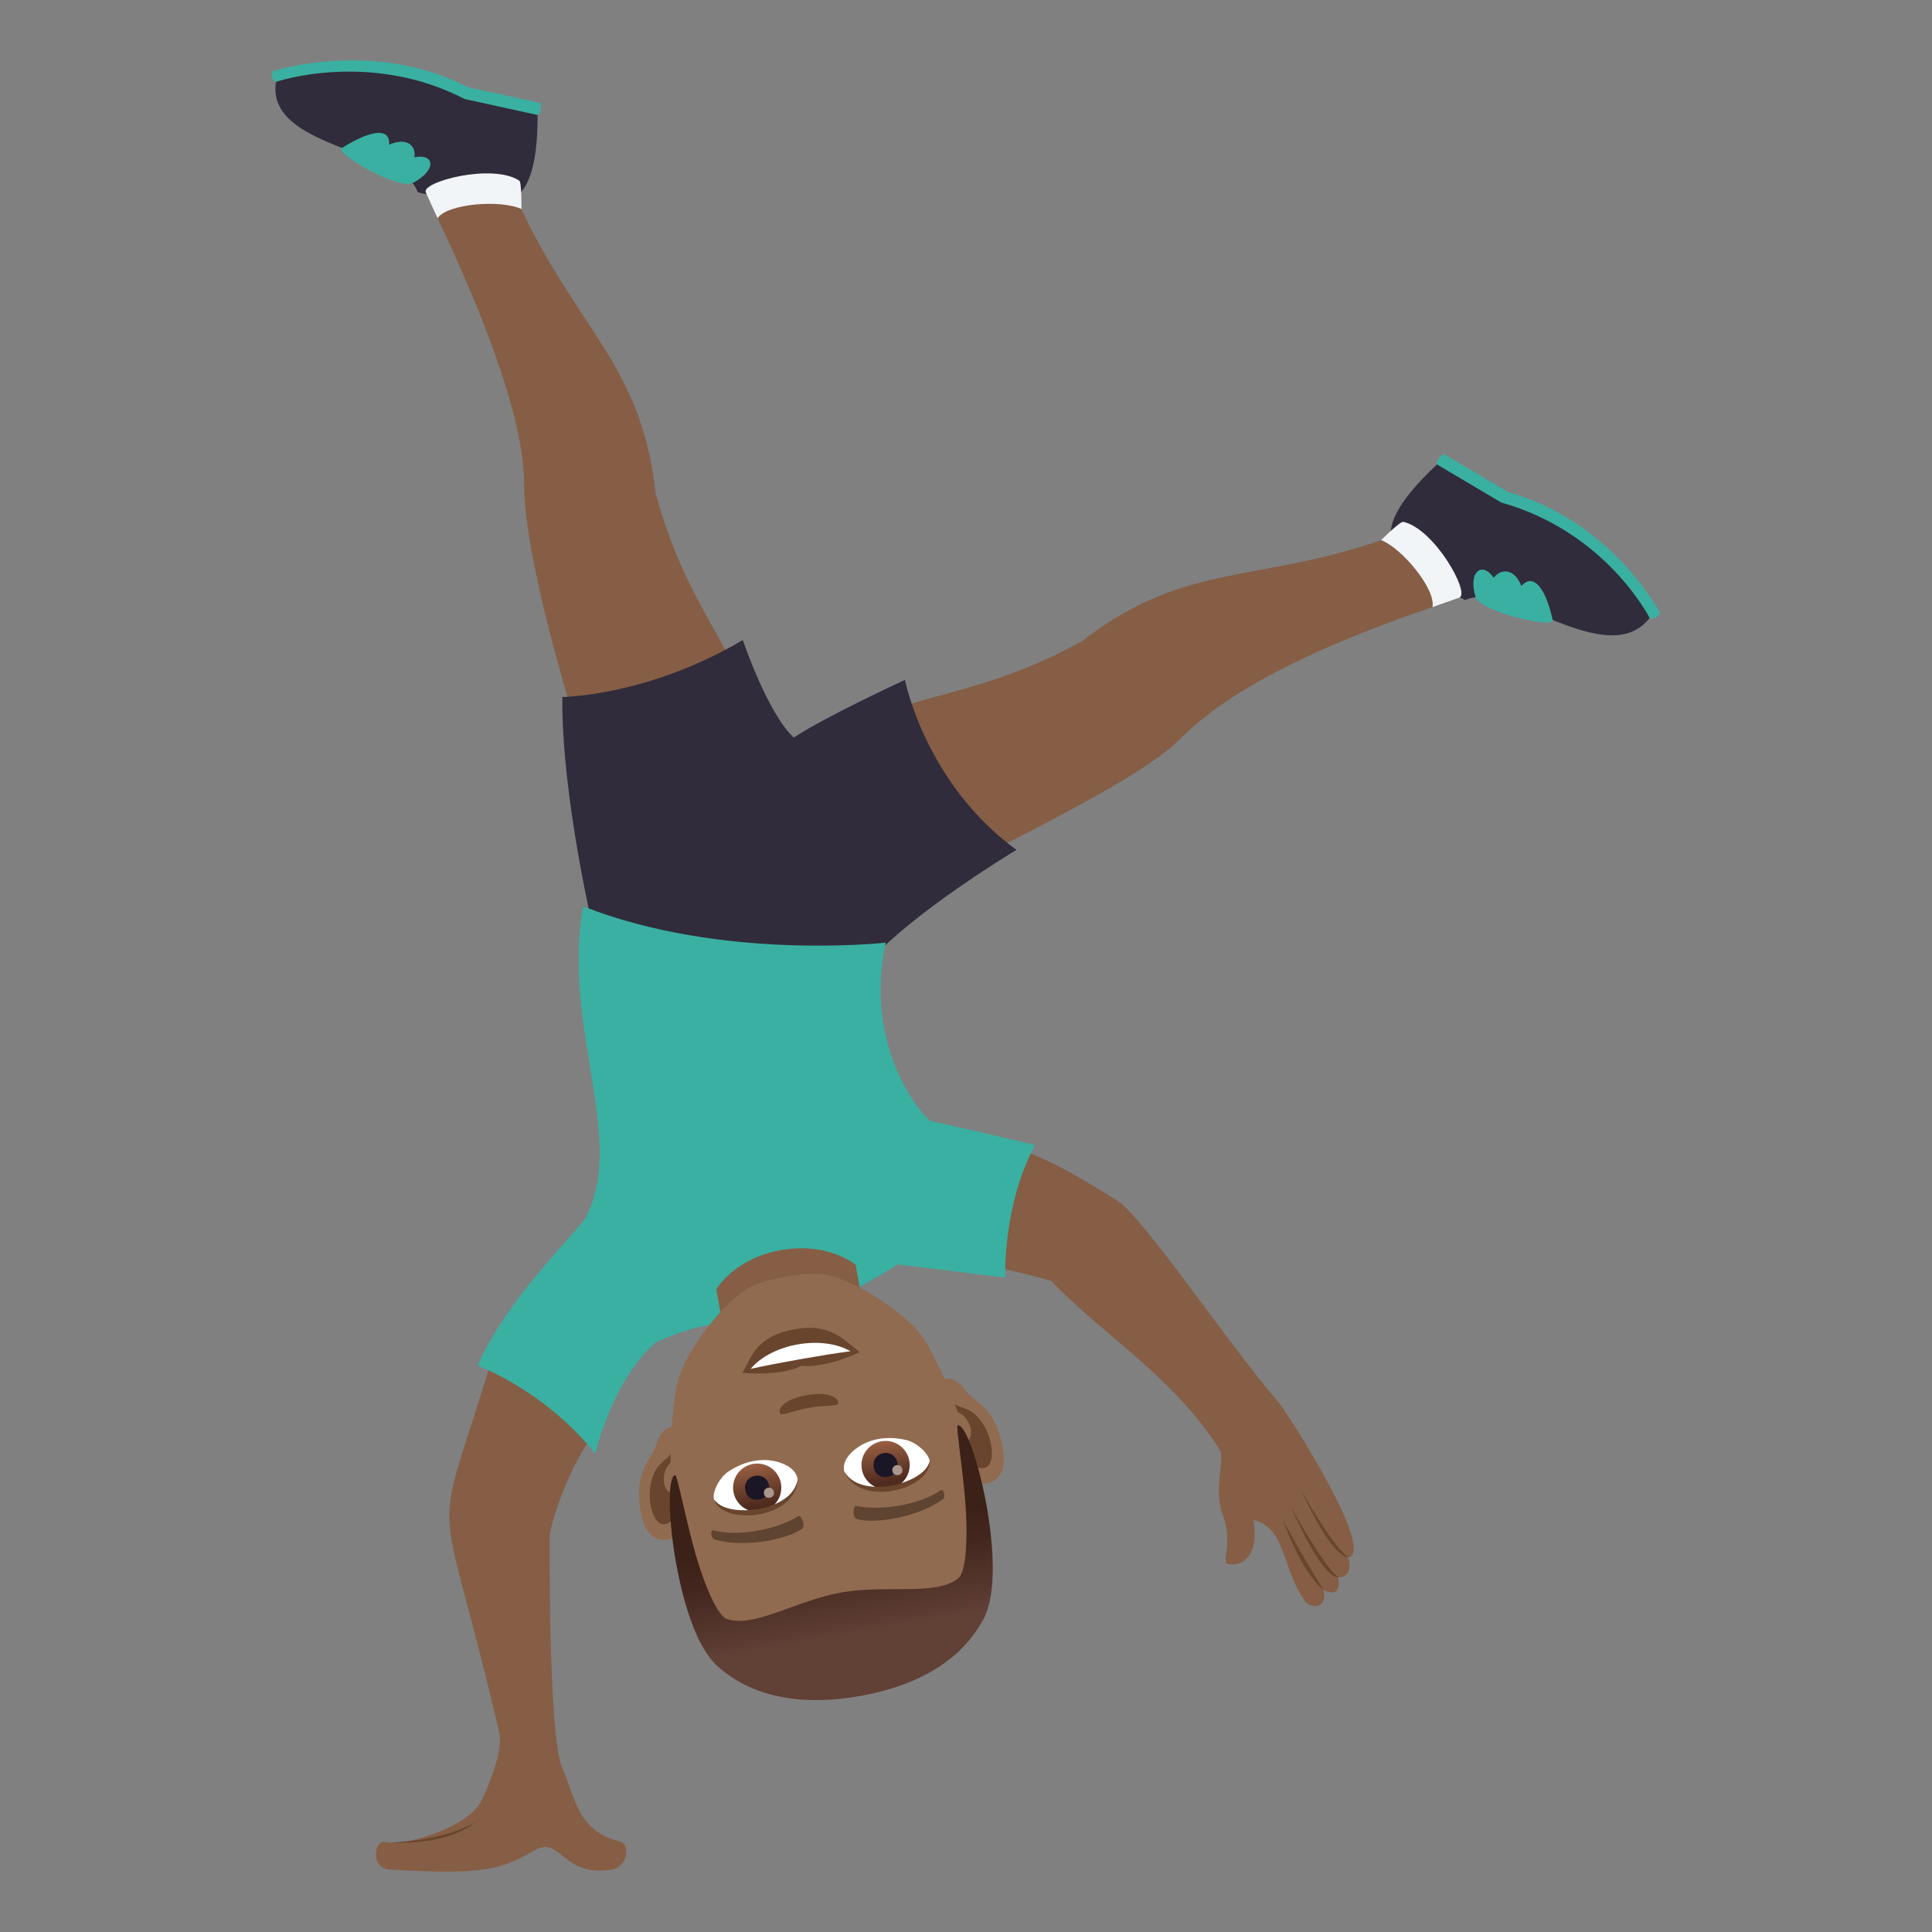 <?xml version="1.0" encoding="utf-8"?>
<!-- Generator: Adobe Illustrator 15.0.0, SVG Export Plug-In . SVG Version: 6.00 Build 0)  -->
<!DOCTYPE svg PUBLIC "-//W3C//DTD SVG 1.1//EN" "http://www.w3.org/Graphics/SVG/1.1/DTD/svg11.dtd">
<svg version="1.1" id="Layer_1" xmlns:x="http://ns.adobe.com/Extensibility/1.0/" xmlns:i="http://ns.adobe.com/AdobeIllustrator/10.0/" xmlns:graph="http://ns.adobe.com/Graphs/1.0/"
	 xmlns="http://www.w3.org/2000/svg" xmlns:xlink="http://www.w3.org/1999/xlink" xmlns:a="http://ns.adobe.com/AdobeSVGViewerExtensions/3.0/"
	 x="0px" y="0px" width="64px" height="64px" viewBox="0 0 64 64" enable-background="new 0 0 64 64" xml:space="preserve">
<rect x="0" y="0" width="64" height="64" fill="#808080" stroke="none"/>
<path fill="#3AB0A2" d="M9.007,2.367c0,0,3.346-1.106,6.492,0.521l2.417,0.528C17.954,3.757,17.81,3.81,17.81,3.81
	s-2.242,0.783-8.668-1.099C9.142,2.711,8.962,2.667,9.007,2.367z"/>
<path fill="#302C3B" d="M13.837,6.368c-0.451-1.403-5.047-1.44-4.695-3.657c0,0,3.105-1.06,6.25,0.569L17.81,3.81
	C17.81,7.546,16.345,6.979,13.837,6.368z"/>
<path fill="#3AB0A2" d="M11.33,4.9c0.996-0.624,1.605-0.664,1.559-0.106c0.645-0.284,0.902,0.092,0.838,0.418
	c0.66-0.14,0.773,0.415-0.061,0.855C13.191,6.294,11.06,5.067,11.33,4.9z"/>
<path fill="#855E45" d="M16.968,6.258c1.936,4.517,4.287,5.677,4.748,10.071c1.062,3.891,2.57,4.813,3.722,8.504
	c-0.286,1.633-3.199,2.562-5.366,2.294c-2.203-6.547-2.703-9.775-2.707-10.951c-0.002-0.887-0.07-3.036-2.869-8.947
	C14.267,6.746,16.865,6.014,16.968,6.258z"/>
<path fill="#F2F5F7" d="M17.201,5.983c0.084,0.056,0.072,0.942,0.072,0.942c-0.674-0.319-2.451-0.184-2.777,0.303
	c-0.127-0.281-0.262-0.562-0.391-0.854C13.949,6.023,16.312,5.399,17.201,5.983z"/>
<path fill="#3AB0A2" d="M55,20.319c0,0-1.57-3.046-5.047-4.022l-2.132-1.262c-0.282,0.215-0.22,0.35-0.22,0.35
	s1.023,2.071,7.045,5.087C54.646,20.472,54.809,20.563,55,20.319z"/>
<path fill="#302C3B" d="M48.535,19.881c1.375-0.686,4.699,2.395,6.111,0.591c0,0-1.434-2.85-4.912-3.824l-2.133-1.263
	C44.799,18.028,46.275,18.617,48.535,19.881z"/>
<path fill="#3AB0A2" d="M51.436,20.54c-0.248-1.114-0.654-1.556-1.039-1.129c-0.25-0.638-0.717-0.546-0.916-0.271
	c-0.367-0.545-0.865-0.23-0.598,0.646C49.055,20.267,51.504,20.841,51.436,20.54z"/>
<path fill="#855E45" d="M46.445,17.646c-4.635,1.767-7.067,0.843-10.591,3.587c-3.573,1.96-5.331,1.556-8.822,3.31
	c-0.99,1.353,0.346,4.104,2.044,5.481c6.301-2.995,8.997-4.573,9.856-5.395c0.648-0.619,2.268-2.398,8.519-4.518
	C47.961,19.938,46.697,17.549,46.445,17.646z"/>
<path fill="#F2F5F7" d="M46.485,17.286c-0.099-0.022-0.737,0.606-0.737,0.606c0.701,0.264,1.83,1.643,1.703,2.219
	c0.293-0.105,0.59-0.204,0.893-0.316C48.71,19.661,47.529,17.52,46.485,17.286z"/>
<path fill="#302C3B" d="M18.628,23.088c0,0,2.817-0.016,5.978-1.886c0,0,0.826,2.442,1.689,3.23c1.132-0.739,3.684-1.91,3.684-1.91
	s0.66,3.419,3.692,5.632c0,0-4.27,2.554-5.323,4.294c0,0-4.188,1.582-8.611-1.292C19.737,31.156,18.597,26.489,18.628,23.088z"/>
<path fill="#855E45" d="M32.022,41.766c1.108,0.233,2.118,0.466,2.799,0.665c1.709,1.796,3.995,3.117,5.57,5.57
	c0.206,0.323-0.198,1.339,0.104,2.148c0.383,1.023-0.07,1.616,0.192,1.662c0.587,0.103,1.019-0.42,0.833-1.46
	c1.104,0.274,0.936,1.633,1.715,2.694c0.18,0.244,0.75,0.264,0.611-0.375c0,0,0.611,0.359,0.484-0.421
	c0.545,0,0.334-0.656,0.334-0.656c0.932-0.191-1.994-4.764-2.311-5.138c-1.85-2.171-4.562-6.263-5.397-6.721
	c-0.353-0.193-1.844-1.219-3.283-1.699C33.147,39.29,32.598,40.533,32.022,41.766z"/>
<path fill="#69452D" d="M43.848,52.671c-0.611-0.952-1.344-2.314-1.344-2.314S43.082,52.058,43.848,52.671z"/>
<path fill="#69452D" d="M44.332,52.25c-0.484-0.359-1.563-2.326-1.563-2.326S43.754,52.25,44.332,52.25z"/>
<path fill="#69452D" d="M44.666,51.594c-0.634-0.507-1.568-2.255-1.568-2.255S44.035,51.515,44.666,51.594z"/>
<path fill="#855E45" d="M12.733,61.018c-0.33-0.068-0.483,0.876,0.185,0.915c3.112,0.177,3.643,0.021,4.805-0.646
	c0.844-0.483,0.914,0.915,2.539,0.646c0.533-0.089,0.643-0.841,0.262-0.935c-1.418-0.355-1.465-1.457-1.894-2.423
	c-0.479-1.081-0.419-7.758-0.419-7.758s0.367-1.845,1.553-3.473l-3.402-2.557c-2.09,6.987-1.904,3.686,0.176,12.602
	c0.133,0.573-0.297,1.661-0.604,2.285C15.527,60.502,13.483,61.173,12.733,61.018z"/>
<path fill="#3AB0A2" d="M15.822,45.241c0,0,2.189,0.788,3.897,2.913c0,0,0.564-2.444,2.004-3.685
	c3.202-1.468,3.317,0.371,8.017-2.583l3.562,0.436c0,0-0.1-2.37,0.984-4.39c0,0-2.239-0.539-3.444-0.793
	c-0.176-0.037-2.273-2.319-1.502-5.913c0,0-5.415,0.615-10.024-1.203c-0.711,4.033,1.447,7.67,0.088,10.313
	C18.953,40.994,16.794,43.017,15.822,45.241z"/>
<path fill="#855E45" d="M28.344,41.898c0,0-0.898-0.764-2.466-0.487c-1.568,0.276-2.15,1.301-2.15,1.301l0.447,2.537l4.616-0.813
	L28.344,41.898z"/>
<path id="Path_2548_" fill="#916B50" d="M22.212,50.975c0.785-0.238,0.893-3.027,0.262-3.648c-0.089-0.085-0.53-0.171-0.727,0.509
	c-0.11,0.377-0.549,0.752-0.574,1.494C21.139,50.278,21.429,51.212,22.212,50.975z"/>
<path id="Path_2547_" fill="#916B50" d="M32.595,49.144c-0.82,0.045-1.875-2.539-1.494-3.338c0.053-0.111,0.439-0.343,0.857,0.229
	c0.23,0.315,0.772,0.519,1.051,1.207C33.366,48.123,33.412,49.1,32.595,49.144z"/>
<path id="Path_2546_" fill="#69452D" d="M22.143,50.455c0.197-0.103,0.37-0.461,0.401-1.013c-0.706,0.285-0.737-0.965-0.104-1.101
	c-0.028-0.122-0.058-0.246-0.097-0.376c-0.229,0.499-0.572,0.375-0.764,1.092C21.406,49.702,21.652,50.71,22.143,50.455z"/>
<path id="Path_2545_" fill="#69452D" d="M31.759,47.817c0.218,0.508,0.502,0.786,0.723,0.814c0.548,0.072,0.436-0.959,0.053-1.506
	c-0.427-0.607-0.708-0.374-1.093-0.764c0.009,0.135,0.022,0.263,0.039,0.386C32.117,46.666,32.509,47.839,31.759,47.817z"/>
<path id="Path_2544_" fill="#916B50" d="M28.315,55.224c3.481-0.613,4.697-3.539,3.841-7.159c-0.172-0.728-1.053-3.047-1.635-3.832
	c-0.597-0.802-2.313-1.9-3.268-2.022c-0.604-0.076-1.854,0.144-2.394,0.422c-0.854,0.441-2.093,2.061-2.378,3.019
	c-0.281,0.937-0.314,3.417-0.226,4.159C22.69,53.505,24.832,55.838,28.315,55.224z"/>
<path id="Path_2543_" fill="#5E4431" d="M23.667,50.993c0.87,0.283,2.398,0.033,2.914-0.361c0.111-0.077-0.039-0.461-0.135-0.406
	c-0.735,0.453-2.012,0.684-2.813,0.469C23.527,50.667,23.537,50.957,23.667,50.993z"/>
<path id="Path_2542_" fill="#5E4431" d="M31.235,49.659c-0.723,0.563-2.243,0.852-2.863,0.657c-0.131-0.034-0.12-0.447-0.012-0.429
	c0.848,0.174,2.123-0.045,2.804-0.521C31.253,49.305,31.343,49.58,31.235,49.659z"/>
<path id="Path_2541_" fill="#69452D" d="M25.867,46.841c0.111,0.051,0.326-0.097,0.934-0.204c0.606-0.106,0.859-0.041,0.947-0.127
	c0.102-0.104-0.152-0.449-1.021-0.296C25.856,46.367,25.733,46.778,25.867,46.841z"/>
<path id="Path_2540_" fill="#69452D" d="M26.554,45.242c0.823,0.092,1.924-0.452,1.924-0.452c-0.525-0.403-0.959-0.968-2.137-0.761
	c-1.351,0.238-1.455,0.986-1.75,1.446C24.591,45.476,25.812,45.612,26.554,45.242z"/>
<path id="Path_2539_" fill="#FFFFFF" d="M28.173,44.761c-0.942-0.543-2.602-0.256-3.305,0.583
	C25.738,45.152,27.285,44.878,28.173,44.761z"/>
<path id="Path_2538_" fill="#FFFFFF" d="M27.972,48.757c-0.068-0.227,0.039-0.526,0.436-0.807c0.252-0.18,0.799-0.434,1.606-0.249
	c0.361,0.082,0.769,0.467,0.782,0.716C30.525,49.257,28.537,49.722,27.972,48.757z"/>
<linearGradient id="Oval_1_" gradientUnits="userSpaceOnUse" x1="-703.441" y1="480.977" x2="-703.441" y2="481.22" gradientTransform="matrix(-6.47 1.141 1.141 6.47 -5071.018 -2261.764)">
	<stop  offset="0" style="stop-color:#A6694A"/>
	<stop  offset="1" style="stop-color:#4F2A1E"/>
	<a:midPointStop  offset="0" style="stop-color:#A6694A"/>
	<a:midPointStop  offset="0.5" style="stop-color:#A6694A"/>
	<a:midPointStop  offset="1" style="stop-color:#4F2A1E"/>
</linearGradient>
<circle id="Oval_208_" fill="url(#Oval_1_)" cx="29.336" cy="48.531" r="0.799"/>
<path id="Path_2537_" fill="#1A1626" d="M29.733,48.476c-0.096-0.544-0.884-0.405-0.788,0.139
	C29.035,49.12,29.822,48.981,29.733,48.476z"/>
<path id="Path_2536_" fill="#AB968C" d="M29.892,48.676c-0.04-0.228-0.37-0.17-0.33,0.059
	C29.599,48.945,29.929,48.888,29.892,48.676z"/>
<path id="Path_2535_" fill="#69452D" d="M27.963,48.727c0.501,0.971,2.657,0.434,2.833-0.31
	C30.842,49.321,28.465,49.98,27.963,48.727z"/>
<path id="Path_2534_" fill="#FFFFFF" d="M26.422,49.03c-0.011-0.236-0.215-0.482-0.685-0.609c-0.298-0.082-0.896-0.135-1.592,0.315
	c-0.314,0.201-0.564,0.701-0.492,0.94C24.197,50.372,26.224,50.13,26.422,49.03z"/>
<linearGradient id="Oval_2_" gradientUnits="userSpaceOnUse" x1="-705.482" y1="480.977" x2="-705.482" y2="481.22" gradientTransform="matrix(-6.47 1.141 1.141 6.47 -5088.479 -2258.686)">
	<stop  offset="0" style="stop-color:#A6694A"/>
	<stop  offset="1" style="stop-color:#4F2A1E"/>
	<a:midPointStop  offset="0" style="stop-color:#A6694A"/>
	<a:midPointStop  offset="0.5" style="stop-color:#A6694A"/>
	<a:midPointStop  offset="1" style="stop-color:#4F2A1E"/>
</linearGradient>
<circle id="Oval_207_" fill="url(#Oval_2_)" cx="25.083" cy="49.281" r="0.799"/>
<path id="Path_2533_" fill="#1A1626" d="M25.478,49.226c-0.096-0.544-0.885-0.405-0.788,0.14
	C24.779,49.871,25.568,49.731,25.478,49.226z"/>
<path id="Path_2532_" fill="#AB968C" d="M25.638,49.426c-0.041-0.228-0.371-0.17-0.33,0.059
	C25.345,49.695,25.675,49.638,25.638,49.426z"/>
<path id="Path_2531_" fill="#69452D" d="M26.421,48.998c-0.14,1.083-2.346,1.32-2.768,0.679
	C23.921,50.542,26.378,50.349,26.421,48.998z"/>
<path fill="#614036" d="M23.712,55.138c0.944,0.895,2.48,1.449,4.771,1.045c2.29-0.403,3.543-1.449,4.125-2.613
	C33.432,51.921,22.377,53.87,23.712,55.138z"/>
<linearGradient id="SVGID_1_" gradientUnits="userSpaceOnUse" x1="-1804.214" y1="8.152" x2="-1804.214" y2="1.296" gradientTransform="matrix(-0.985 0.174 -0.174 -0.985 -1748.328 369.279)">
	<stop  offset="0.5" style="stop-color:#3B2118"/>
	<stop  offset="0.672" style="stop-color:#44281F"/>
	<stop  offset="0.952" style="stop-color:#5C3C32"/>
	<stop  offset="1" style="stop-color:#614036"/>
	<a:midPointStop  offset="0.5" style="stop-color:#3B2118"/>
	<a:midPointStop  offset="0.6" style="stop-color:#3B2118"/>
	<a:midPointStop  offset="1" style="stop-color:#614036"/>
</linearGradient>
<path fill="url(#SVGID_1_)" d="M23.712,55.138c0.944,0.895,2.143-0.468,4.434-0.871c2.29-0.404,3.881,0.467,4.463-0.697
	c0.823-1.648-0.401-6.441-0.883-6.356c-0.075,0.014,0.214,1.715,0.275,2.916c0.051,0.978-0.014,1.945-0.248,2.144
	c-0.718,0.604-2.377,0.213-3.875,0.477c-1.498,0.265-2.924,1.199-3.806,0.878c-0.288-0.105-0.679-0.994-0.967-1.93
	c-0.352-1.15-0.662-2.848-0.739-2.834C21.886,48.948,22.377,53.87,23.712,55.138z"/>
<path fill="#69452D" d="M12.908,61.036c2.075,0.085,2.822-0.665,2.822-0.665S14.749,60.986,12.908,61.036z"/>
</svg>
